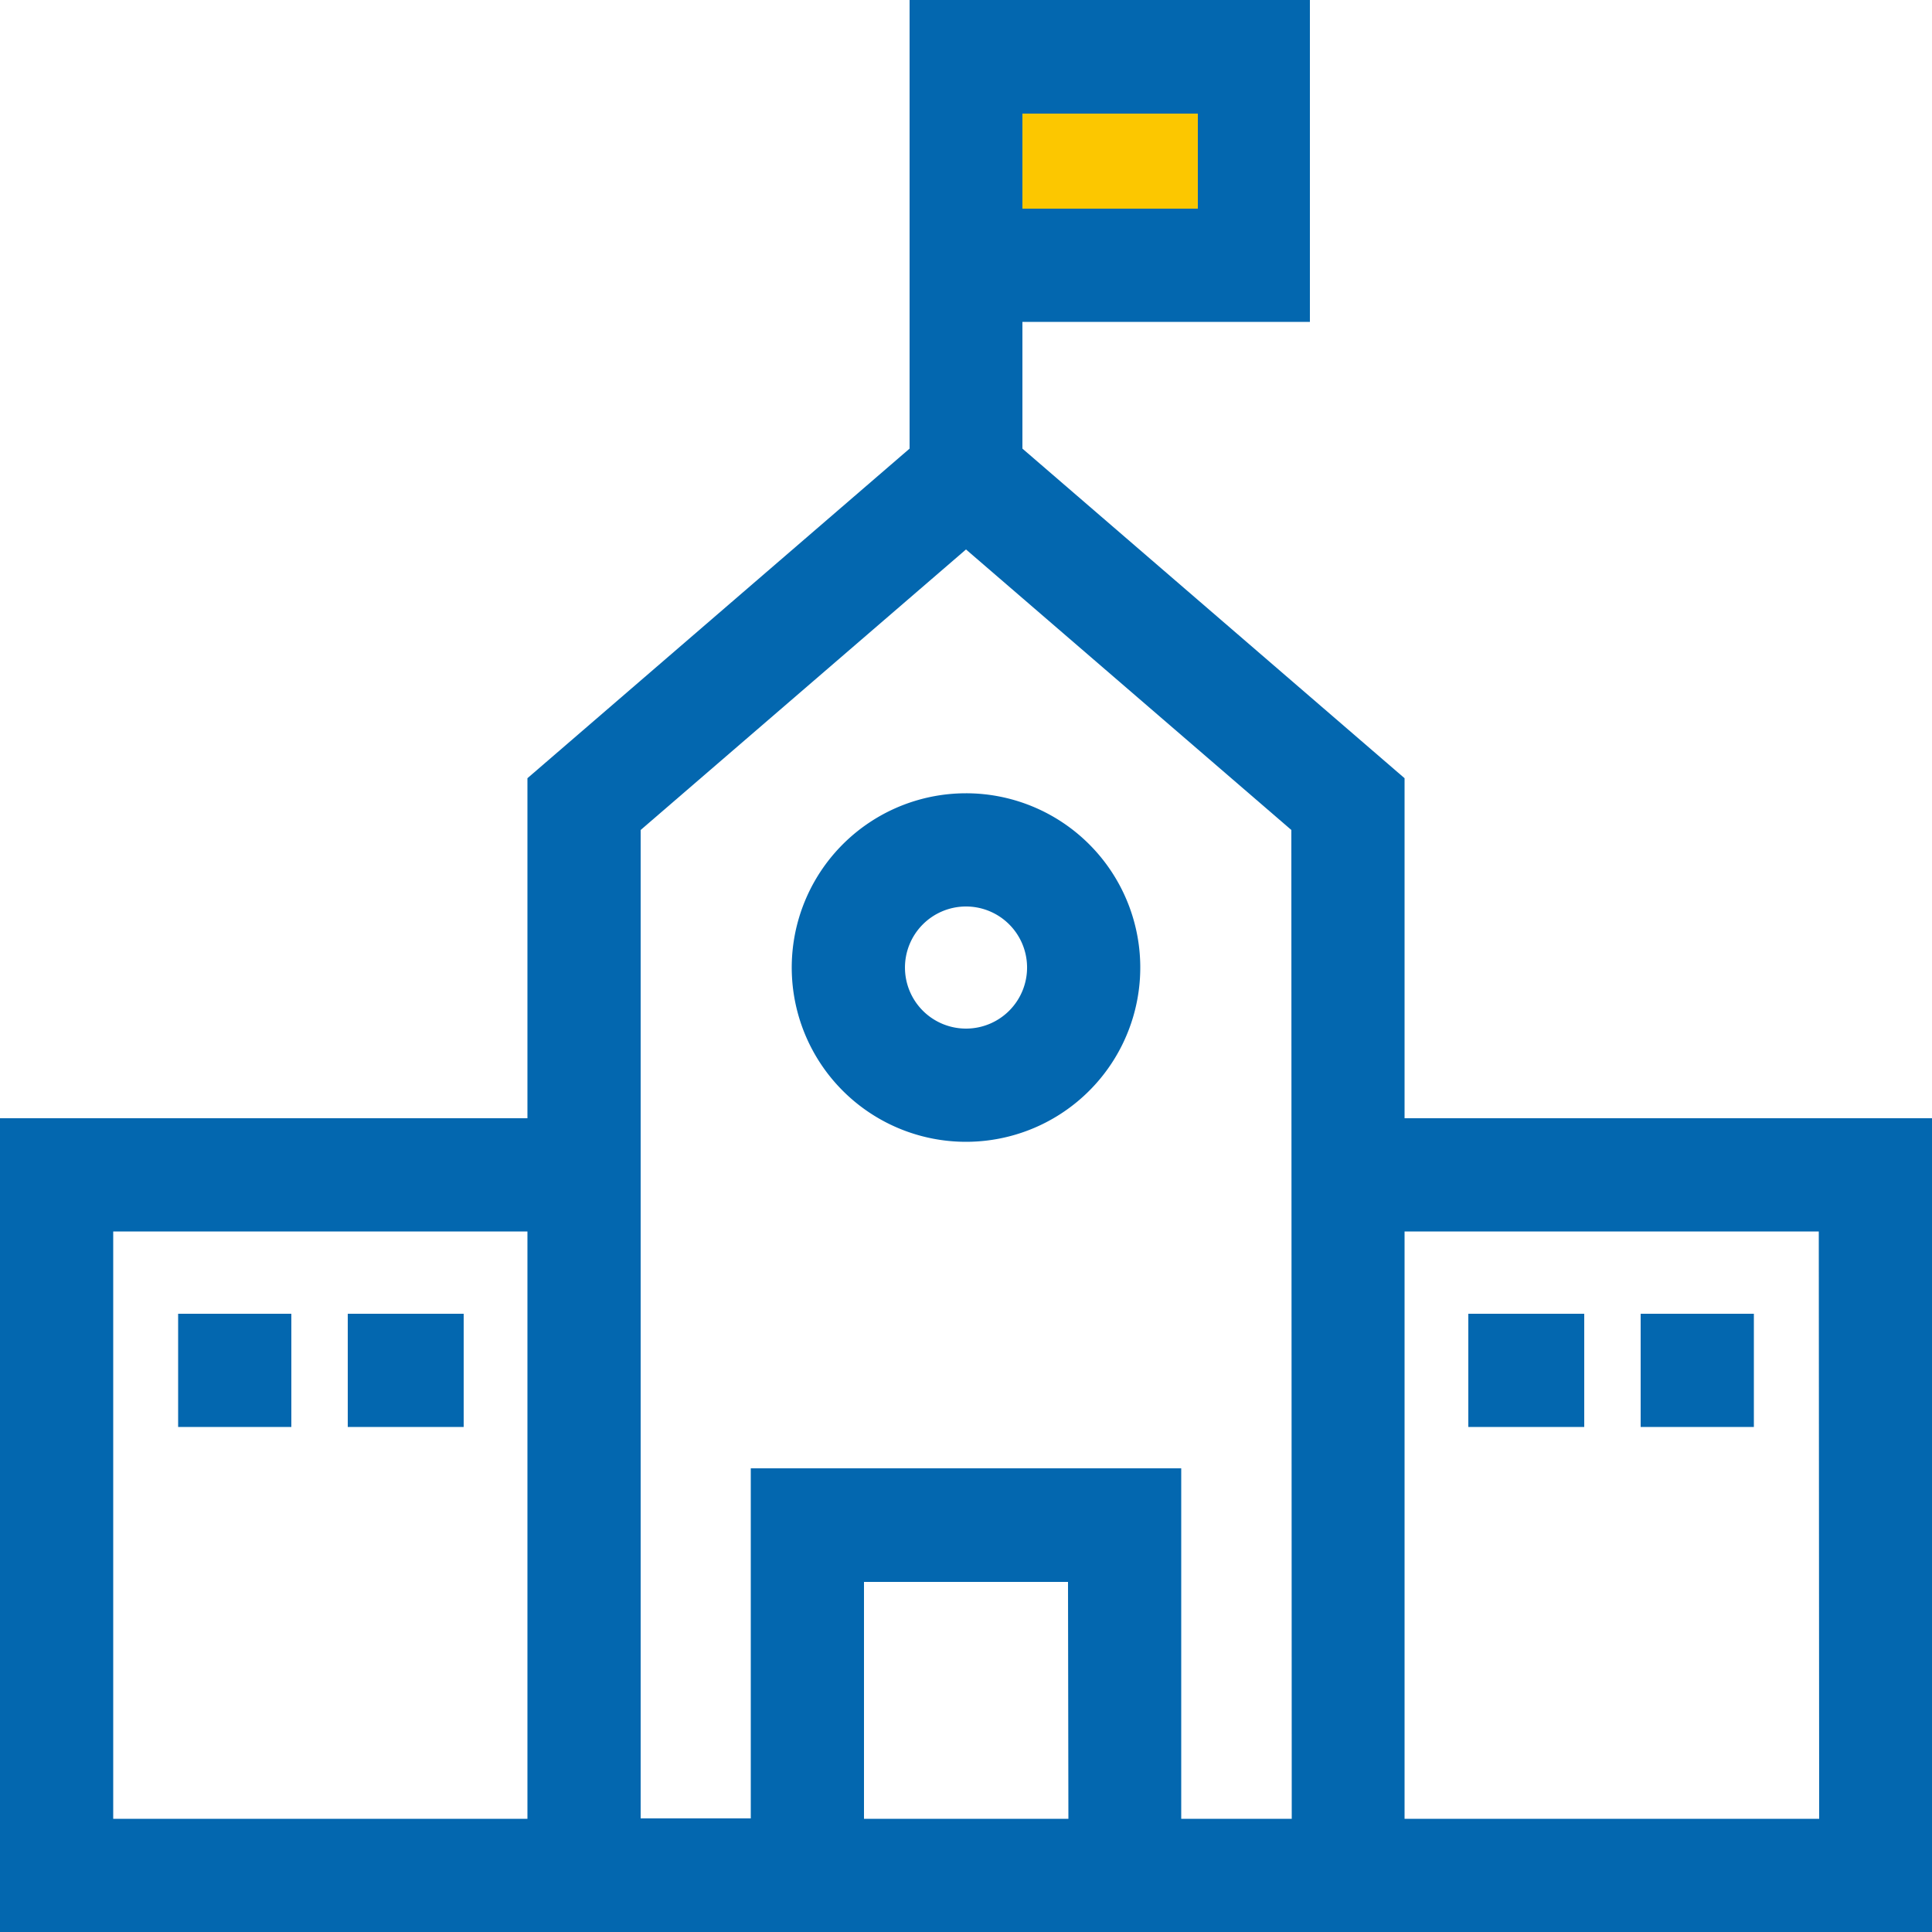 <svg xmlns="http://www.w3.org/2000/svg" width="50" height="50" viewBox="0 0 50 50"><title>ico2</title><ellipse cx="28.9" cy="3.69" rx="3.9" ry="3.69" fill="#fcc700"/><path d="M36.35,28.94v-8.8l-9.89-8.53V8.33H33.9V0H23.54V11.61l-9.89,8.53v8.8H0V50H50V28.94Zm-9.89-26H31V5.4H26.46ZM13.65,47.07H2.93V31.87H13.65Zm14,0H22.36V40.94h5.28Zm5.78,0H30.57V38H19.43v9.06H16.58V21.48L25,14.22l8.42,7.26Zm13.65,0H36.35V31.87H47.07Z" fill="#0367af"/><path d="M4.61,34H7.54v2.93H4.61Z" fill="#0367af"/><path d="M9,34H12v2.93H9Z" fill="#0367af"/><path d="M38,34H41v2.93H38Z" fill="#0367af"/><path d="M42.46,34h2.93v2.93H42.46Z" fill="#0367af"/><path d="M25,20.53A4.51,4.51,0,1,0,29.51,25,4.51,4.51,0,0,0,25,20.53Zm0,6.09A1.58,1.58,0,1,1,26.58,25,1.58,1.58,0,0,1,25,26.62Z" fill="#0367af"/></svg>